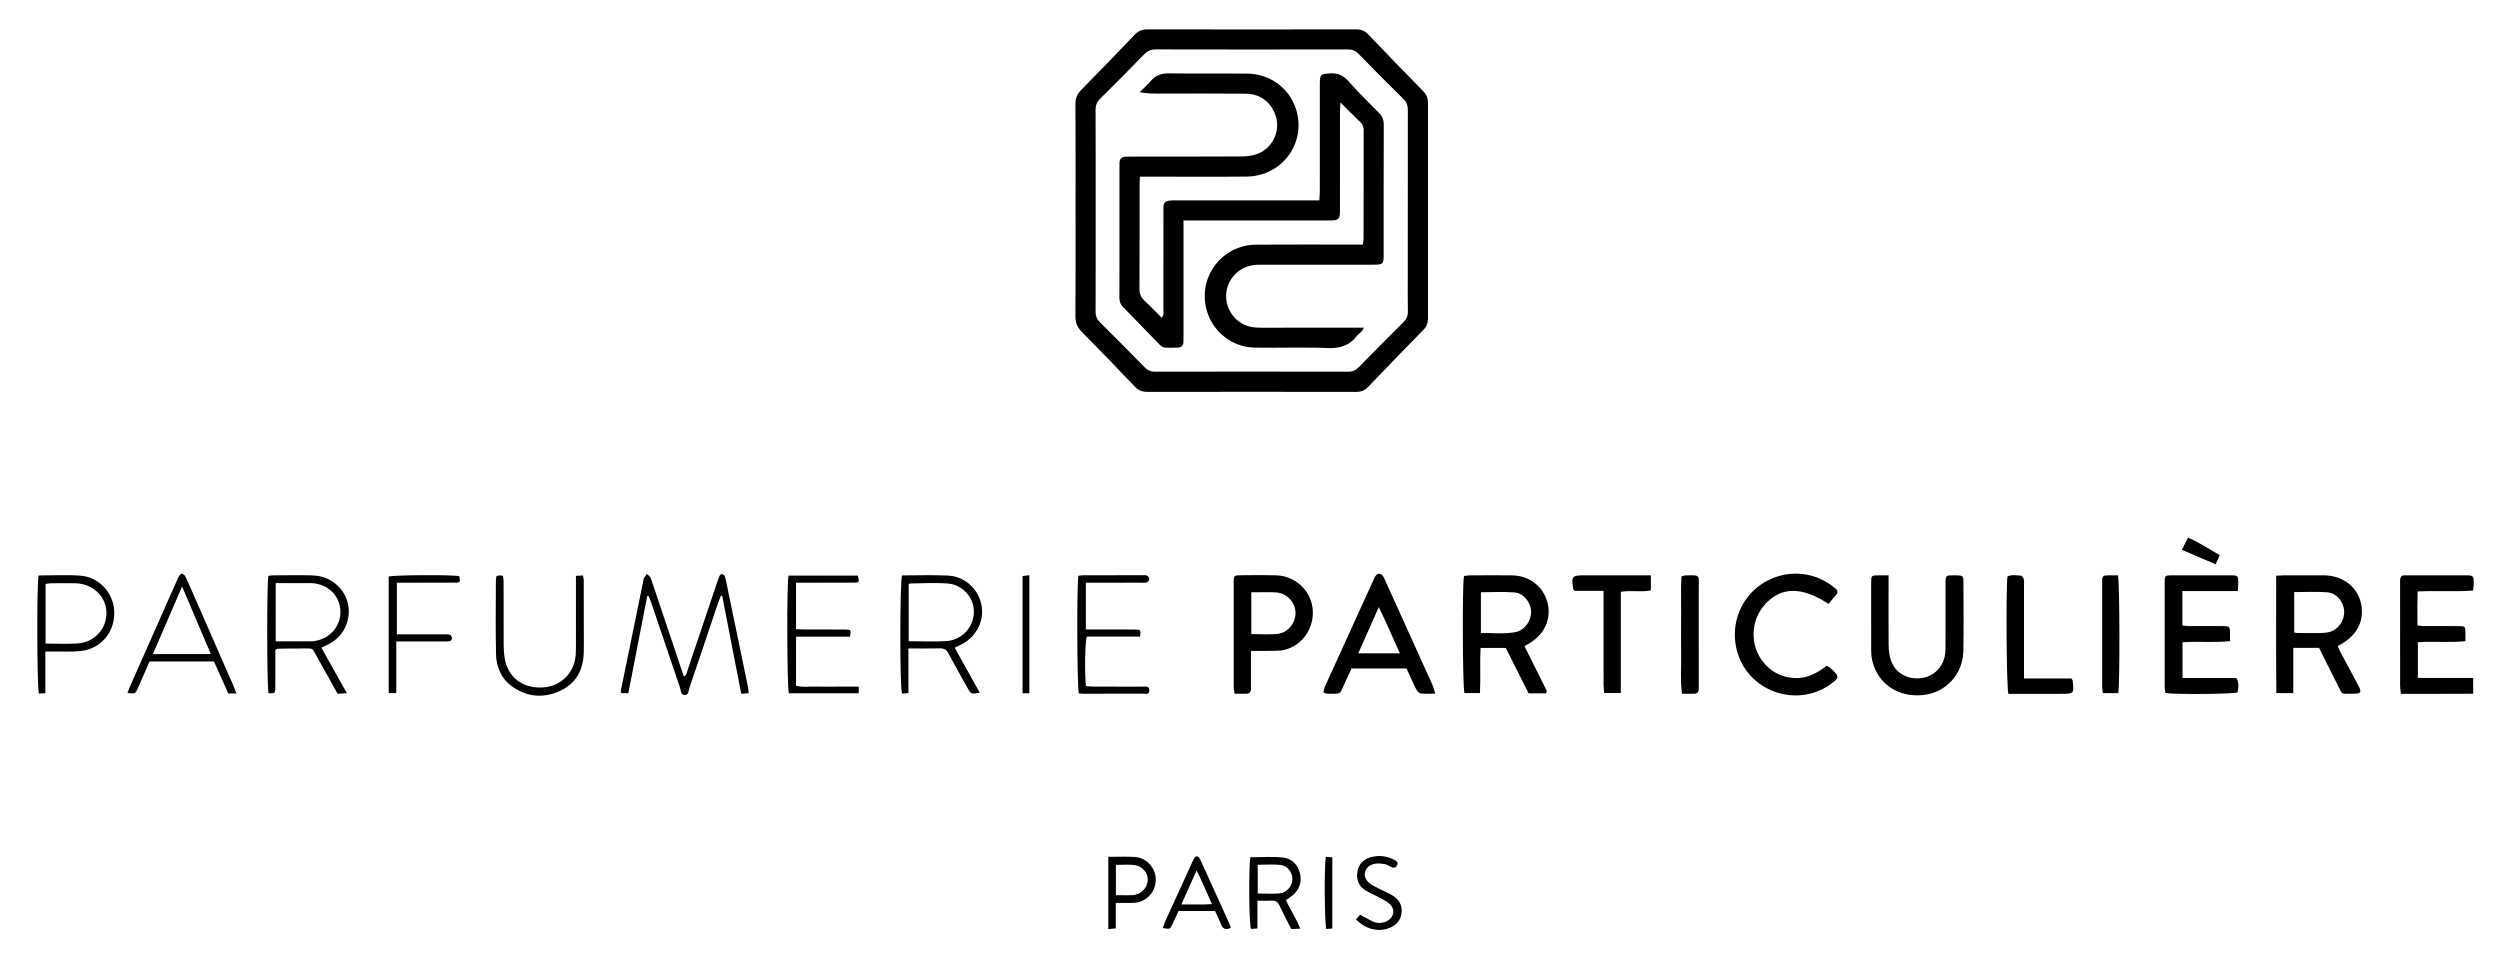 <?xml version="1.0" encoding="UTF-8" standalone="no"?>
<svg
   xmlns:dc="http://purl.org/dc/elements/1.1/"
   xmlns:cc="http://creativecommons.org/ns#"
   xmlns:rdf="http://www.w3.org/1999/02/22-rdf-syntax-ns#"
   xmlns:svg="http://www.w3.org/2000/svg"
   xmlns="http://www.w3.org/2000/svg"
   viewBox="0 0 811.408 317.677"
   height="317.677"
   width="811.408"
   xml:space="preserve"
   id="svg2"
   version="1.1"><defs
     id="defs6"><clipPath
       id="clipPath18"
       clipPathUnits="userSpaceOnUse"><path
         id="path16"
         d="M 0,238.258 H 608.557 V 0 H 0 Z" /></clipPath></defs><g
     transform="matrix(1.333,0,0,-1.333,0,317.677)"
     id="g10"><g
       id="g12"><g
         clip-path="url(#clipPath18)"
         id="g14"><g
           transform="translate(266.775,187.006)"
           id="g20"><path
             id="path22"
             style="fill:#000000;fill-opacity:1;fill-rule:nonzero;stroke:none"
             d="m 0,0 c 0,-8.175 0.016,-16.35 -0.02,-24.526 -0.005,-1.074 0.285,-1.863 1.061,-2.63 3.639,-3.599 7.236,-7.241 10.811,-10.903 0.748,-0.765 1.518,-1.133 2.616,-1.131 15.672,0.03 31.343,0.03 47.015,-0.001 1.099,-0.002 1.867,0.368 2.613,1.131 3.579,3.659 7.179,7.297 10.818,10.896 0.769,0.761 1.127,1.535 1.104,2.624 -0.062,2.807 -0.021,5.616 -0.021,8.425 0,13.479 -0.007,26.959 0.013,40.439 0.002,1.103 -0.167,1.992 -1.029,2.837 -3.701,3.624 -7.338,7.314 -10.956,11.022 -0.756,0.774 -1.534,1.094 -2.621,1.092 C 45.795,39.245 30.186,39.242 14.576,39.28 13.402,39.283 12.602,38.895 11.808,38.079 8.283,34.456 4.729,30.859 1.128,27.311 0.302,26.498 -0.031,25.683 -0.025,24.525 0.022,16.351 0,8.175 0,0 m -4.894,0.12 c 0,8.613 0.029,17.226 -0.029,25.838 -0.01,1.426 0.415,2.457 1.409,3.464 4.383,4.443 8.72,8.932 13.025,13.451 0.895,0.939 1.844,1.29 3.128,1.288 16.922,-0.033 33.844,-0.033 50.765,0 1.222,0.002 2.116,-0.336 2.963,-1.224 4.438,-4.651 8.907,-9.272 13.411,-13.86 0.811,-0.826 1.144,-1.685 1.142,-2.824 -0.022,-17.475 -0.021,-34.95 0,-52.425 0.001,-1.135 -0.32,-2.003 -1.13,-2.829 -4.501,-4.59 -8.97,-9.213 -13.409,-13.863 -0.844,-0.884 -1.74,-1.247 -2.964,-1.245 -16.921,0.031 -33.843,0.031 -50.764,0.001 -1.284,-0.003 -2.237,0.356 -3.131,1.295 -4.261,4.476 -8.543,8.932 -12.895,13.317 -1.095,1.104 -1.568,2.21 -1.555,3.779 0.071,8.612 0.034,17.225 0.034,25.837" /></g><g
           transform="translate(558.601,84.326)"
           id="g24"><path
             id="path26"
             style="fill:#000000;fill-opacity:1;fill-rule:nonzero;stroke:none"
             d="m 0,0 c 0.393,-0.072 0.575,-0.134 0.757,-0.135 1.747,-0.012 3.495,-0.037 5.242,-0.01 0.807,0.013 1.634,0.038 2.415,0.219 2.288,0.528 3.857,2.745 3.743,5.166 C 12.049,7.52 10.263,9.633 7.953,9.788 5.353,9.963 2.733,9.828 0,9.828 Z m -4.386,13.818 c 0.903,0.043 1.455,0.09 2.006,0.092 3.184,0.007 6.368,0.012 9.552,10e-4 4.432,-0.016 7.968,-2.57 9.005,-6.484 1.076,-4.062 -0.607,-7.852 -4.494,-10.118 -0.321,-0.186 -0.645,-0.366 -1.087,-0.617 0.197,-0.457 0.353,-0.906 0.574,-1.32 1.496,-2.806 3.021,-5.598 4.505,-8.411 0.783,-1.484 0.553,-1.885 -1.119,-1.872 -3.553,0.026 -2.628,-0.471 -4.182,2.533 -1.488,2.875 -2.906,5.785 -4.326,8.621 h -6.273 v -5.48 -5.53 h -4.123 c -0.099,9.49 -0.041,18.925 -0.038,28.585" /></g><g
           transform="translate(360.573,84.189)"
           id="g28"><path
             id="path30"
             style="fill:#000000;fill-opacity:1;fill-rule:nonzero;stroke:none"
             d="M 0,0 C 2.863,0.04 5.653,-0.299 8.408,0.217 10.606,0.629 12.246,2.894 12.226,5.14 12.206,7.366 10.468,9.681 8.23,9.871 5.537,10.099 2.81,9.925 0,9.925 Z M 15.858,-14.683 H 11.614 C 9.793,-11.06 7.951,-7.396 6.058,-3.632 h -6.136 c -0.209,-3.584 0.051,-7.23 -0.151,-10.996 h -3.782 c -0.44,1.371 -0.55,26.236 -0.111,28.505 0.422,0.053 0.895,0.162 1.368,0.164 3.43,0.015 6.86,0.034 10.289,0.002 4.158,-0.038 7.534,-2.585 8.631,-6.451 1.091,-3.841 -0.517,-7.731 -4.115,-9.95 -0.466,-0.288 -0.942,-0.561 -1.428,-0.848 1.843,-3.691 3.641,-7.288 5.427,-10.892 0.038,-0.077 -0.069,-0.226 -0.192,-0.585" /></g><g
           transform="translate(459.835,98.239)"
           id="g32"><path
             id="path34"
             style="fill:#000000;fill-opacity:1;fill-rule:nonzero;stroke:none"
             d="m 0,0 v -2.377 c 0,-4.804 -0.016,-9.608 0.013,-14.412 0.006,-0.991 0.079,-2.002 0.288,-2.968 0.76,-3.521 3.634,-5.583 7.288,-5.31 3.335,0.249 5.899,2.771 6.21,6.17 0.091,0.991 0.062,1.994 0.064,2.992 0.005,4.617 -0.003,9.234 0.005,13.851 0.004,2.05 0.016,2.05 2.118,2.054 0.187,0 0.374,0.004 0.561,-0.001 1.553,-0.043 1.676,-0.136 1.68,-1.753 0.016,-5.553 0.086,-11.107 -0.017,-16.658 -0.107,-5.758 -4.372,-10.262 -9.982,-10.763 -6.016,-0.537 -10.89,2.814 -12.201,8.43 -0.183,0.781 -0.256,1.604 -0.26,2.408 -0.022,5.49 -0.019,10.98 -0.008,16.471 0.004,1.842 0.031,1.849 1.912,1.865 C -1.659,0.005 -0.99,0 0,0" /></g><g
           transform="translate(340.841,79.242)"
           id="g36"><path
             id="path38"
             style="fill:#000000;fill-opacity:1;fill-rule:nonzero;stroke:none"
             d="M 0,0 C -1.722,3.746 -3.201,7.372 -5.131,11.25 -6.891,7.286 -8.467,3.735 -10.125,0 Z m 8.61,-9.808 c -1.418,0 -2.529,-0.104 -3.602,0.053 -0.414,0.061 -0.86,0.657 -1.087,1.111 -0.804,1.613 -1.52,3.269 -2.292,4.961 H -11.76 c -0.566,-1.223 -1.201,-2.556 -1.804,-3.904 -1.148,-2.568 -0.787,-2.221 -3.594,-2.247 -0.31,-0.003 -0.623,0.028 -0.93,0.073 -0.112,0.016 -0.212,0.119 -0.526,0.309 0.124,0.443 0.2,0.976 0.414,1.448 3.943,8.686 7.902,17.365 11.858,26.045 0.104,0.227 0.187,0.468 0.325,0.673 0.612,0.914 1.449,0.876 2.035,-0.095 0.16,-0.265 0.266,-0.563 0.395,-0.847 C 0.247,9.31 4.086,0.851 7.907,-7.617 8.173,-8.206 8.308,-8.853 8.61,-9.808" /></g><g
           transform="translate(544.856,94.395)"
           id="g40"><path
             id="path42"
             style="fill:#000000;fill-opacity:1;fill-rule:nonzero;stroke:none"
             d="m 0,0 h -13.483 v -8.376 c 0.445,-0.044 0.918,-0.13 1.392,-0.132 2.808,-0.013 5.616,0.006 8.424,-0.011 1.717,-0.01 1.768,-0.081 1.784,-1.81 0.005,-0.551 0.001,-1.102 0.001,-1.84 -3.9,-0.461 -7.69,0.012 -11.569,-0.293 v -8.702 H -0.33 c 0.728,-1.239 0.482,-2.381 0.291,-3.503 -1.348,-0.419 -14.851,-0.542 -17.554,-0.147 -0.064,0.471 -0.198,0.999 -0.198,1.528 -0.014,8.42 -0.016,16.84 -0.005,25.26 0.003,1.825 0.056,1.863 1.923,1.867 4.68,0.009 9.36,0.008 14.04,0 C 0.079,3.838 0.143,3.765 0.125,1.823 0.12,1.333 0.06,0.843 0,0" /></g><g
           transform="translate(602.178,73.258)"
           id="g44"><path
             id="path46"
             style="fill:#000000;fill-opacity:1;fill-rule:nonzero;stroke:none"
             d="m 0,0 v -3.855 c -5.896,-0.047 -11.658,-0.014 -17.602,-0.024 -0.077,0.779 -0.186,1.373 -0.187,1.968 -0.011,8.295 -0.007,16.59 -0.007,24.886 0,0.249 0.011,0.498 0.008,0.748 -0.011,0.827 0.325,1.307 1.222,1.257 0.311,-0.018 0.624,0 0.936,0 4.555,0 9.11,0.004 13.665,-0.001 2.047,-0.003 2.125,-0.081 2.094,-2.07 -0.008,-0.486 -0.082,-0.971 -0.141,-1.632 -4.46,-0.359 -8.871,0.018 -13.528,-0.229 -0.074,-2.761 -0.027,-5.465 -0.03,-8.286 0.579,-0.053 1.056,-0.132 1.533,-0.134 2.87,-0.012 5.741,0.011 8.611,-0.014 1.408,-0.012 1.494,-0.122 1.543,-1.482 0.023,-0.67 0.004,-1.342 0.004,-2.176 -3.94,-0.425 -7.729,0 -11.588,-0.268 l 0,-8.688 z" /></g><g
           transform="translate(445.224,91.285)"
           id="g48"><path
             id="path50"
             style="fill:#000000;fill-opacity:1;fill-rule:nonzero;stroke:none"
             d="m 0,0 c -6.543,4.279 -11.583,4.161 -15.429,-0.066 -3.58,-3.937 -3.793,-9.961 -0.49,-14.095 1.943,-2.431 4.505,-3.714 7.585,-3.902 3.036,-0.186 5.539,1.206 7.901,3.007 0.377,-0.248 0.708,-0.41 0.97,-0.648 2.217,-2.015 2.194,-2.329 -0.366,-4.077 -8.65,-5.905 -21.185,-0.94 -22.83,10.062 -0.894,5.98 1.88,11.925 7.061,14.983 5.252,3.1 11.76,2.734 16.536,-0.932 C 1.186,4.143 1.428,3.945 1.669,3.747 2.259,3.263 2.336,2.755 1.8,2.154 1.181,1.46 0.604,0.727 0,0" /></g><g
           transform="translate(304.676,94.1)"
           id="g52"><path
             id="path54"
             style="fill:#000000;fill-opacity:1;fill-rule:nonzero;stroke:none"
             d="m 0,0 v -10.169 c 2.182,0 4.3,-0.174 6.377,0.044 2.58,0.271 4.458,2.699 4.379,5.244 C 10.678,-2.34 8.638,-0.189 5.962,-0.023 4.047,0.096 2.118,0 0,0 m -0.085,-14.268 c 0,-2.802 0.001,-5.293 0,-7.783 0,-0.499 -10e-4,-0.998 -0.008,-1.497 -0.011,-0.752 -0.369,-1.153 -1.15,-1.145 -0.87,0.009 -1.739,0.002 -2.811,0.002 -0.089,0.597 -0.235,1.123 -0.236,1.648 -0.015,8.482 -0.018,16.964 -0.006,25.447 0.003,1.646 0.098,1.739 1.665,1.749 2.932,0.017 5.867,0.067 8.797,-0.03 4.504,-0.149 8.257,-3.64 8.754,-8.012 0.528,-4.635 -2.335,-8.972 -6.783,-10.108 -1.067,-0.272 -2.223,-0.232 -3.34,-0.261 -1.546,-0.04 -3.093,-0.01 -4.882,-0.01" /></g><g
           transform="translate(157.58,93.168)"
           id="g56"><path
             id="path58"
             style="fill:#000000;fill-opacity:1;fill-rule:nonzero;stroke:none"
             d="m 0,0 c -1.524,-7.85 -3.049,-15.7 -4.591,-23.641 h -1.731 c -0.046,0.219 -0.141,0.402 -0.109,0.559 1.844,9.04 3.698,18.078 5.551,27.116 0.025,0.122 0.021,0.264 0.085,0.362 0.222,0.341 0.468,0.668 0.706,1 0.321,-0.311 0.807,-0.564 0.937,-0.94 1.324,-3.83 2.585,-7.68 3.873,-11.522 1.385,-4.134 2.78,-8.264 4.207,-12.504 0.773,0.413 0.779,1.149 0.974,1.727 2.419,7.144 4.812,14.297 7.215,21.446 0.158,0.472 0.309,0.953 0.533,1.395 0.093,0.183 0.395,0.409 0.555,0.378 0.257,-0.051 0.617,-0.255 0.684,-0.471 0.24,-0.771 0.384,-1.572 0.548,-2.365 1.684,-8.118 3.367,-16.236 5.041,-24.356 0.112,-0.542 0.15,-1.1 0.244,-1.819 -0.592,-0.042 -1.112,-0.079 -1.821,-0.129 -1.56,8.018 -3.099,15.933 -4.639,23.848 -0.107,-0.002 -0.214,-0.005 -0.32,-0.007 -0.266,-0.688 -0.558,-1.366 -0.794,-2.064 -2.291,-6.793 -4.559,-13.595 -6.878,-20.378 -0.218,-0.637 -0.106,-1.71 -1.128,-1.709 -1.019,0.001 -0.898,1.057 -1.118,1.701 C 5.646,-15.412 3.303,-8.439 0.943,-1.472 0.773,-0.969 0.548,-0.484 0.349,0.009 0.233,0.006 0.116,0.003 0,0" /></g><g
           transform="translate(390.437,94.447)"
           id="g60"><path
             id="path62"
             style="fill:#000000;fill-opacity:1;fill-rule:nonzero;stroke:none"
             d="m 0,0 h -7.024 c -0.262,0.301 -0.33,0.343 -0.339,0.395 -0.516,3.221 -0.368,3.397 2.855,3.397 4.612,0 9.224,0 13.837,0 0.671,0 1.343,0 2.188,0 V 0.131 C 9.218,-0.36 6.775,0.199 4.204,-0.223 V -12.564 -24.862 H 0.16 c -0.05,0.653 -0.151,1.364 -0.153,2.075 C -0.005,-15.996 0,-9.206 0,-2.415 Z" /></g><g
           transform="translate(492.807,73.118)"
           id="g64"><path
             id="path66"
             style="fill:#000000;fill-opacity:1;fill-rule:nonzero;stroke:none"
             d="m 0,0 h 11.551 c 0.177,-0.283 0.289,-0.381 0.3,-0.489 0.343,-3.249 0.342,-3.249 -2.862,-3.249 -3.615,-10e-4 -7.229,0 -10.844,0 -0.672,0 -1.344,0 -1.944,0 -0.474,1.481 -0.615,25.95 -0.219,28.563 1.019,0.543 2.152,0.274 3.236,0.224 0.267,-0.012 0.631,-0.531 0.73,-0.88 0.131,-0.463 0.051,-0.988 0.051,-1.486 C 0,15.894 0,9.105 0,2.315 0,1.647 0,0.978 0,0" /></g><g
           transform="translate(221.246,82.192)"
           id="g68"><path
             id="path70"
             style="fill:#000000;fill-opacity:1;fill-rule:nonzero;stroke:none"
             d="m 0,0 c 3.192,0 6.185,-0.139 9.16,0.035 3.778,0.221 6.634,3.335 6.718,7.013 0.08,3.529 -2.697,6.744 -6.442,7.018 C 6.403,14.289 3.338,14.084 0.287,14.055 0.196,14.054 0.107,13.901 0,13.804 Z m -1.615,16.02 c 3.711,0 7.459,0.141 11.191,-0.038 4.07,-0.195 7.333,-3.195 8.128,-7.099 0.786,-3.86 -1.171,-7.772 -4.837,-9.656 -0.49,-0.251 -0.996,-0.472 -1.673,-0.791 2.054,-3.685 4.063,-7.291 6.115,-10.972 -2.109,-0.365 -2.12,-0.371 -2.927,1.07 -1.585,2.829 -3.193,5.645 -4.709,8.51 -0.478,0.905 -1.056,1.232 -2.056,1.209 -2.484,-0.058 -4.97,-0.019 -7.68,-0.019 v -10.863 c -0.682,-0.059 -1.148,-0.099 -1.532,-0.132 -0.597,0.637 -0.558,27.285 -0.02,28.781" /></g><g
           transform="translate(67.139,82.157)"
           id="g72"><path
             id="path74"
             style="fill:#000000;fill-opacity:1;fill-rule:nonzero;stroke:none"
             d="m 0,0 c 2.723,0 5.215,-0.001 7.707,0.001 0.436,0.001 0.875,-0.005 1.309,0.033 3.742,0.325 6.597,3.22 6.728,6.81 0.136,3.682 -2.388,6.679 -6.165,7.262 C 8.845,14.219 8.085,14.18 7.337,14.183 4.922,14.191 2.506,14.186 0,14.186 Z m -0.095,-2.053 c 0,-1.556 0,-3.224 0,-4.891 0,-1.435 0.022,-2.87 -0.008,-4.303 -0.029,-1.428 -0.061,-1.435 -1.658,-1.384 -0.399,1.426 -0.442,26.754 -0.023,28.592 0.385,0.037 0.805,0.113 1.225,0.114 3.182,0.01 6.367,0.081 9.546,-0.013 6.289,-0.186 10.405,-6.234 8.21,-11.979 -0.84,-2.198 -2.378,-3.772 -4.452,-4.843 -0.485,-0.251 -0.985,-0.473 -1.631,-0.782 2.05,-3.658 4.046,-7.22 6.206,-11.073 -0.907,-0.06 -1.533,-0.101 -2.267,-0.15 -1.6,2.875 -3.144,5.715 -4.751,8.519 C 8.591,-1.262 9.557,-1.778 6.044,-1.738 4.174,-1.717 2.303,-1.767 0.433,-1.796 0.326,-1.797 0.221,-1.895 -0.095,-2.053" /></g><g
           transform="translate(264.386,85.048)"
           id="g76"><path
             id="path78"
             style="fill:#000000;fill-opacity:1;fill-rule:nonzero;stroke:none"
             d="m 0,0 c 1.545,0 2.971,0 4.396,0 2.558,-0.001 5.117,0.021 7.674,-0.012 1.317,-0.018 1.333,-0.085 1.125,-1.719 H 0.212 c -0.419,-1.458 -0.528,-8.844 -0.192,-12.05 0.609,-0.042 1.26,-0.124 1.912,-0.126 3.931,-0.013 7.862,0.007 11.792,-0.02 0.677,-0.005 1.691,0.314 1.731,-0.838 0.043,-1.223 -1.001,-0.862 -1.664,-0.865 -4.804,-0.026 -9.608,-0.016 -14.413,-0.01 -0.369,0 -0.738,0.049 -1.09,0.075 -0.429,1.341 -0.525,26.451 -0.099,28.64 0.378,0.043 0.795,0.13 1.212,0.131 4.804,0.01 9.608,0.008 14.413,0.004 0.372,0 0.799,0.064 1.101,-0.093 0.263,-0.136 0.533,-0.548 0.527,-0.832 -0.006,-0.283 -0.3,-0.72 -0.56,-0.802 C 14.425,11.337 13.898,11.393 13.4,11.393 9.594,11.388 5.788,11.39 1.982,11.39 H 0 Z" /></g><g
           transform="translate(37.23,79.06)"
           id="g80"><path
             id="path82"
             style="fill:#000000;fill-opacity:1;fill-rule:nonzero;stroke:none"
             d="M 0,0 H 14.098 C 11.769,5.488 9.53,10.764 7.108,16.47 4.648,10.771 2.372,5.497 0,0 m 20.338,-9.596 h -1.986 c -1.149,2.571 -2.311,5.168 -3.487,7.799 H -0.823 c -0.938,-2.151 -1.872,-4.318 -2.826,-6.475 -0.643,-1.451 -0.656,-1.445 -2.557,-1.178 0.242,0.6 0.452,1.167 0.696,1.72 3.802,8.6 7.609,17.198 11.414,25.797 0.126,0.284 0.207,0.603 0.389,0.846 0.207,0.277 0.561,0.72 0.751,0.674 0.346,-0.083 0.748,-0.414 0.899,-0.745 1.189,-2.606 2.327,-5.236 3.476,-7.859 2.724,-6.217 5.447,-12.434 8.165,-18.654 0.244,-0.558 0.446,-1.135 0.754,-1.925" /></g><g
           transform="translate(191.994,98.173)"
           id="g84"><path
             id="path86"
             style="fill:#000000;fill-opacity:1;fill-rule:nonzero;stroke:none"
             d="m 0,0 h 16.885 c 0.394,-1.634 0.368,-1.716 -1.098,-1.725 -3.933,-0.025 -7.866,-0.01 -11.8,-0.01 -0.676,0 -1.352,0 -2.161,0 v -11.307 c 0.623,-0.027 1.28,-0.078 1.937,-0.08 3.372,-0.009 6.743,0.015 10.115,-0.016 1.33,-0.012 1.335,-0.07 1.099,-1.732 H 1.831 v -11.966 c 1.605,-0.415 3.28,-0.148 4.932,-0.192 1.747,-0.047 3.496,-0.011 5.244,-0.011 1.668,0 3.336,0 5.089,0 v -1.616 H 0.084 C -0.366,-27.322 -0.465,-2.161 0,0" /></g><g
           transform="translate(11.092,81.618)"
           id="g88"><path
             id="path90"
             style="fill:#000000;fill-opacity:1;fill-rule:nonzero;stroke:none"
             d="m 0,0 c 2.754,0 5.311,-0.148 7.844,0.034 4.123,0.296 7.074,3.621 6.975,7.591 -0.097,3.903 -3.332,6.959 -7.527,7.057 C 5.296,14.729 3.298,14.7 1.301,14.683 0.89,14.679 0.479,14.576 0,14.509 Z m -1.696,16.582 c 3.442,0 6.817,0.199 10.16,-0.048 4.721,-0.348 8.242,-4.376 8.271,-9.049 C 16.764,2.63 13.377,-1.304 8.543,-1.818 6.507,-2.034 4.435,-1.913 2.379,-1.939 1.64,-1.949 0.901,-1.941 -0.052,-1.941 v -10.132 c -0.672,-0.045 -1.134,-0.076 -1.569,-0.105 -0.467,1.415 -0.546,26.645 -0.075,28.76" /></g><g
           transform="translate(120.91,98.068)"
           id="g92"><path
             id="path94"
             style="fill:#000000;fill-opacity:1;fill-rule:nonzero;stroke:none"
             d="m 0,0 c 0.272,0.059 0.505,0.143 0.739,0.151 0.239,0.008 0.48,-0.058 0.805,-0.104 0.058,-0.448 0.16,-0.867 0.161,-1.287 0.011,-5.181 -0.008,-10.361 0.02,-15.542 0.006,-1.117 0.078,-2.25 0.272,-3.348 0.804,-4.55 4.358,-7.244 9.16,-7.01 4.407,0.215 7.718,3.407 8.101,7.842 0.075,0.869 0.063,1.747 0.064,2.62 0.005,4.868 0.003,9.737 0.003,14.605 0,0.669 0,1.338 0,2.108 0.693,0.042 1.161,0.07 1.7,0.103 0.08,-0.452 0.197,-0.809 0.198,-1.167 0.015,-3.87 0.013,-7.739 0.014,-11.609 0,-1.997 0.04,-3.996 -0.013,-5.991 -0.109,-4.128 -1.771,-7.437 -5.582,-9.252 -3.934,-1.873 -7.909,-1.692 -11.571,0.786 -2.779,1.88 -4.128,4.734 -4.204,7.992 -0.141,6.114 -0.042,12.232 -0.032,18.349 0,0.236 0.1,0.471 0.165,0.754" /></g><g
           transform="translate(409.404,97.951)"
           id="g96"><path
             id="path98"
             style="fill:#000000;fill-opacity:1;fill-rule:nonzero;stroke:none"
             d="m 0,0 c 0.431,0.144 0.605,0.248 0.781,0.254 4.032,0.125 3.425,0.147 3.433,-3.144 0.019,-7.668 0.006,-15.335 0.006,-23.003 0,-0.499 -0.002,-0.997 -0.008,-1.496 -0.01,-0.747 -0.352,-1.162 -1.139,-1.155 -0.924,0.009 -1.849,0.003 -2.948,0.003 -0.424,3.304 -0.143,6.466 -0.194,9.612 -0.051,3.179 -0.029,6.359 -0.006,9.538 C -0.053,-6.236 -0.179,-3.075 0,0" /></g><g
           transform="translate(515.68,98.239)"
           id="g100"><path
             id="path102"
             style="fill:#000000;fill-opacity:1;fill-rule:nonzero;stroke:none"
             d="m 0,0 c 0.448,-1.726 0.485,-26.824 0.08,-28.684 h -3.757 c -0.059,0.561 -0.161,1.094 -0.162,1.628 -0.01,8.405 -0.012,16.81 -0.003,25.216 0.002,1.797 0.054,1.826 1.93,1.839 C -1.295,0.004 -0.679,0 0,0" /></g><g
           transform="translate(96.486,82.136)"
           id="g104"><path
             id="path106"
             style="fill:#000000;fill-opacity:1;fill-rule:nonzero;stroke:none"
             d="m 0,0 v -12.582 h -1.848 v 28.39 c 1.526,0.394 15.336,0.45 17.195,0.1 0.275,-1.549 0.276,-1.589 -1.237,-1.598 -3.929,-0.023 -7.858,-0.008 -11.787,-0.008 -0.679,0 -1.358,0 -2.176,0 V 1.731 c 0.702,0 1.312,0 1.923,0 3.181,0 6.361,0.003 9.542,-0.004 C 12.109,1.726 12.64,1.775 13.09,1.616 13.332,1.53 13.544,1.061 13.566,0.75 13.582,0.531 13.296,0.154 13.072,0.086 12.668,-0.037 12.21,0.003 11.775,0.003 8.532,-0.002 5.289,0 2.046,0 Z" /></g><g
           transform="translate(306.239,20.762)"
           id="g108"><path
             id="path110"
             style="fill:#000000;fill-opacity:1;fill-rule:nonzero;stroke:none"
             d="M 0,0 C 1.878,0 3.618,-0.114 5.337,0.032 7.065,0.179 8.411,1.819 8.447,3.499 8.48,5.062 7.214,6.794 5.58,6.961 3.757,7.148 1.899,7.004 0,7.004 Z M 6.871,-1.617 C 7.933,-4.008 9.39,-6.038 10.349,-8.557 9.459,-8.598 8.861,-8.625 8.162,-8.658 7.187,-6.726 6.195,-4.861 5.303,-2.95 4.91,-2.109 4.424,-1.683 3.461,-1.74 2.356,-1.805 1.244,-1.755 -0.074,-1.755 V -8.504 C -0.744,-8.566 -1.214,-8.609 -1.613,-8.645 -2.132,-8.103 -2.241,6.232 -1.8,8.829 0.829,8.829 3.51,9.047 6.136,8.761 8.342,8.521 9.839,6.964 10.32,4.745 10.783,2.613 10.059,0.81 8.343,-0.561 7.911,-0.906 7.445,-1.208 6.871,-1.617" /></g><g
           transform="translate(291.338,26.344)"
           id="g112"><path
             id="path114"
             style="fill:#000000;fill-opacity:1;fill-rule:nonzero;stroke:none"
             d="M 0,0 C -1.305,-2.908 -2.457,-5.476 -3.701,-8.251 -1.074,-8.212 1.23,-8.326 3.757,-8.166 2.678,-5.748 1.726,-3.607 0.765,-1.471 0.59,-1.084 0.374,-0.716 0,0 M 8.348,-13.963 C 7.038,-14.515 6.376,-14.172 5.957,-13.08 5.537,-11.983 5,-10.931 4.504,-9.839 H -4.38 c -0.477,-1.033 -0.984,-2.154 -1.509,-3.265 -0.565,-1.194 -0.573,-1.19 -2.32,-0.88 0.189,0.537 0.331,1.064 0.553,1.554 2.218,4.882 4.449,9.758 6.677,14.636 0.13,0.283 0.237,0.585 0.414,0.837 C -0.149,3.634 0.329,3.612 0.751,2.992 0.89,2.789 0.972,2.547 1.075,2.32 3.396,-2.79 5.717,-7.898 8.031,-13.01 c 0.124,-0.273 0.192,-0.572 0.317,-0.953" /></g><g
           transform="translate(271.703,20.36)"
           id="g116"><path
             id="path118"
             style="fill:#000000;fill-opacity:1;fill-rule:nonzero;stroke:none"
             d="M 0,0 C 1.522,0 2.829,-0.067 4.126,0.016 6.104,0.142 7.652,1.741 7.756,3.636 7.853,5.404 6.48,7.092 4.487,7.335 3.038,7.512 1.55,7.37 0,7.37 Z m -1.849,9.334 c 2.255,0 4.31,0.092 6.354,-0.022 C 7.468,9.147 9.721,6.655 9.71,3.733 9.699,0.718 7.356,-1.75 4.328,-1.875 2.964,-1.931 1.595,-1.884 -0.033,-1.884 v -6.201 c -0.721,-0.074 -1.191,-0.122 -1.816,-0.186 z" /></g><g
           transform="translate(331.179,15.595)"
           id="g120"><path
             id="path122"
             style="fill:#000000;fill-opacity:1;fill-rule:nonzero;stroke:none"
             d="M 0,0 C 1.212,-0.648 2.168,-1.233 3.184,-1.683 4.256,-2.158 5.38,-2.101 6.445,-1.59 8.265,-0.716 8.638,1.371 7.108,2.694 6.278,3.411 5.22,3.872 4.242,4.407 3.26,4.942 2.209,5.359 1.262,5.946 c -1.668,1.036 -2.221,2.64 -1.941,4.517 0.278,1.859 1.474,3.027 3.205,3.527 1.984,0.572 3.95,0.336 5.802,-0.631 C 8.854,13.084 9.334,12.77 8.996,12.064 8.644,11.33 8.115,11.325 7.451,11.677 6.905,11.966 6.327,12.295 5.733,12.373 4.894,12.482 3.972,12.562 3.182,12.328 0.897,11.649 0.407,9.201 2.237,7.691 2.943,7.108 3.833,6.741 4.658,6.312 5.706,5.768 6.812,5.328 7.822,4.724 9.453,3.749 10.335,2.273 10.075,0.348 9.804,-1.663 8.445,-2.823 6.594,-3.402 3.998,-4.213 1.068,-3.351 -1.025,-1.126 -0.662,-0.727 -0.289,-0.317 0,0" /></g><g
           transform="translate(250.625,69.511)"
           id="g124"><path
             id="path126"
             style="fill:#000000;fill-opacity:1;fill-rule:nonzero;stroke:none"
             d="M 0,0 H -1.646 V 28.555 C -1.174,28.61 -0.665,28.669 0,28.746 Z" /></g><g
           transform="translate(322.806,29.699)"
           id="g128"><path
             id="path130"
             style="fill:#000000;fill-opacity:1;fill-rule:nonzero;stroke:none"
             d="M 0,0 C 0.555,-0.044 1.027,-0.082 1.593,-0.127 V -17.455 C 1.041,-17.504 0.571,-17.545 0.119,-17.585 -0.3,-16.211 -0.404,-2.545 0,0" /></g><g
           transform="translate(539.473,100.919)"
           id="g132"><path
             id="path134"
             style="fill:#000000;fill-opacity:1;fill-rule:nonzero;stroke:none"
             d="m 0,0 c -2.84,1.219 -5.437,2.333 -8.228,3.531 0.559,1.104 0.991,1.956 1.505,2.971 C -3.948,5.32 -1.63,3.684 0.998,2.242 0.673,1.512 0.409,0.918 0,0" /></g><g
           transform="translate(288.16,184.641)"
           id="g136"><path
             id="path138"
             style="fill:#000000;fill-opacity:1;fill-rule:nonzero;stroke:none"
             d="m 0,0 c 0,-1.085 0,-1.766 0,-2.448 0,-8.551 0,-17.102 0,-25.653 0,-0.499 -0.002,-0.998 -0.012,-1.498 -0.016,-0.824 -0.482,-1.303 -1.262,-1.347 -1.119,-0.064 -2.252,-0.089 -3.365,0.015 -0.434,0.041 -0.902,0.408 -1.233,0.746 -2.966,3.035 -5.89,6.113 -8.864,9.14 -0.679,0.69 -0.876,1.447 -0.867,2.364 0.027,2.621 0.01,5.242 0.01,7.864 0,7.802 0,15.604 10e-4,23.406 0,0.499 -0.005,0.999 0.017,1.497 0.039,0.882 0.489,1.393 1.39,1.438 0.561,0.029 1.124,0.027 1.686,0.027 8.93,0.002 17.86,-0.029 26.789,0.034 1.341,0.009 2.771,0.231 4,0.739 3.232,1.337 5.043,4.943 4.374,8.271 -0.735,3.66 -3.638,6.228 -7.36,6.265 -6.931,0.069 -13.863,0.024 -20.795,0.027 -1.668,0 -3.336,0 -5.199,0.335 0.896,0.892 1.862,1.725 2.67,2.69 1.218,1.457 2.658,1.944 4.576,1.907 6.304,-0.12 12.613,-0.004 18.92,-0.06 5.51,-0.049 10.13,-3.393 11.848,-8.438 2.792,-8.193 -3.176,-16.559 -11.957,-16.64 -7.93,-0.074 -15.861,-0.016 -23.792,-0.017 -0.675,0 -1.35,0 -2.176,0 -0.036,-0.785 -0.089,-1.395 -0.089,-2.005 -0.006,-8.427 0.021,-16.853 -0.032,-25.279 -0.007,-1.238 0.365,-2.117 1.254,-2.938 1.413,-1.306 2.738,-2.706 4.174,-4.139 0.621,0.698 0.399,1.4 0.401,2.023 0.017,7.802 0.011,15.604 0.012,23.406 0,0.499 0.018,0.999 0.002,1.497 -0.032,1.009 0.525,1.498 1.451,1.603 0.617,0.07 1.246,0.056 1.869,0.056 C 9.182,4.891 19.923,4.89 30.664,4.89 h 2.418 c 0.043,0.876 0.109,1.599 0.11,2.323 0.007,8.426 0.005,16.852 0.005,25.278 0,0.312 -0.003,0.624 0,0.936 0.023,2.137 0.215,2.21 2.371,2.379 1.904,0.15 3.282,-0.413 4.569,-1.867 2.357,-2.66 4.89,-5.168 7.403,-7.686 0.85,-0.852 1.23,-1.734 1.225,-2.965 C 48.72,12.74 48.741,2.192 48.737,-8.356 c -0.001,-2.26 -0.159,-2.416 -2.492,-2.418 -9.305,-0.007 -18.609,0.009 -27.913,-0.009 -3.411,-0.007 -6.177,-1.835 -7.384,-4.79 -1.985,-4.859 1.458,-10.273 6.743,-10.503 2.431,-0.107 4.87,-0.031 7.306,-0.032 6.242,-0.002 12.484,0 18.893,0 -0.295,-1.007 -1.176,-1.354 -1.669,-2.002 -1.813,-2.382 -4.161,-3.077 -7.157,-2.958 -5.923,0.237 -11.863,0.008 -17.794,0.108 -5.406,0.091 -10.136,3.856 -11.605,9.021 -2.286,8.041 3.625,15.979 12.02,16.041 7.93,0.058 15.861,0.013 23.792,0.013 0.682,0 1.364,0 2.191,0 0.07,0.561 0.18,1.032 0.181,1.504 0.01,8.738 -0.002,17.476 0.022,26.214 0.003,0.869 -0.203,1.535 -0.853,2.148 -1.529,1.442 -2.996,2.949 -4.806,4.745 C 38.16,27.679 38.1,27.033 38.1,26.387 38.093,18.647 38.095,10.908 38.095,3.168 38.095,2.669 38.121,2.167 38.081,1.671 37.979,0.394 37.651,0.087 36.322,0.01 35.824,-0.02 35.323,0 34.824,0 24.021,0 13.217,0 2.414,0 1.684,0 0.953,0 0,0" /></g></g></g></g></svg>
